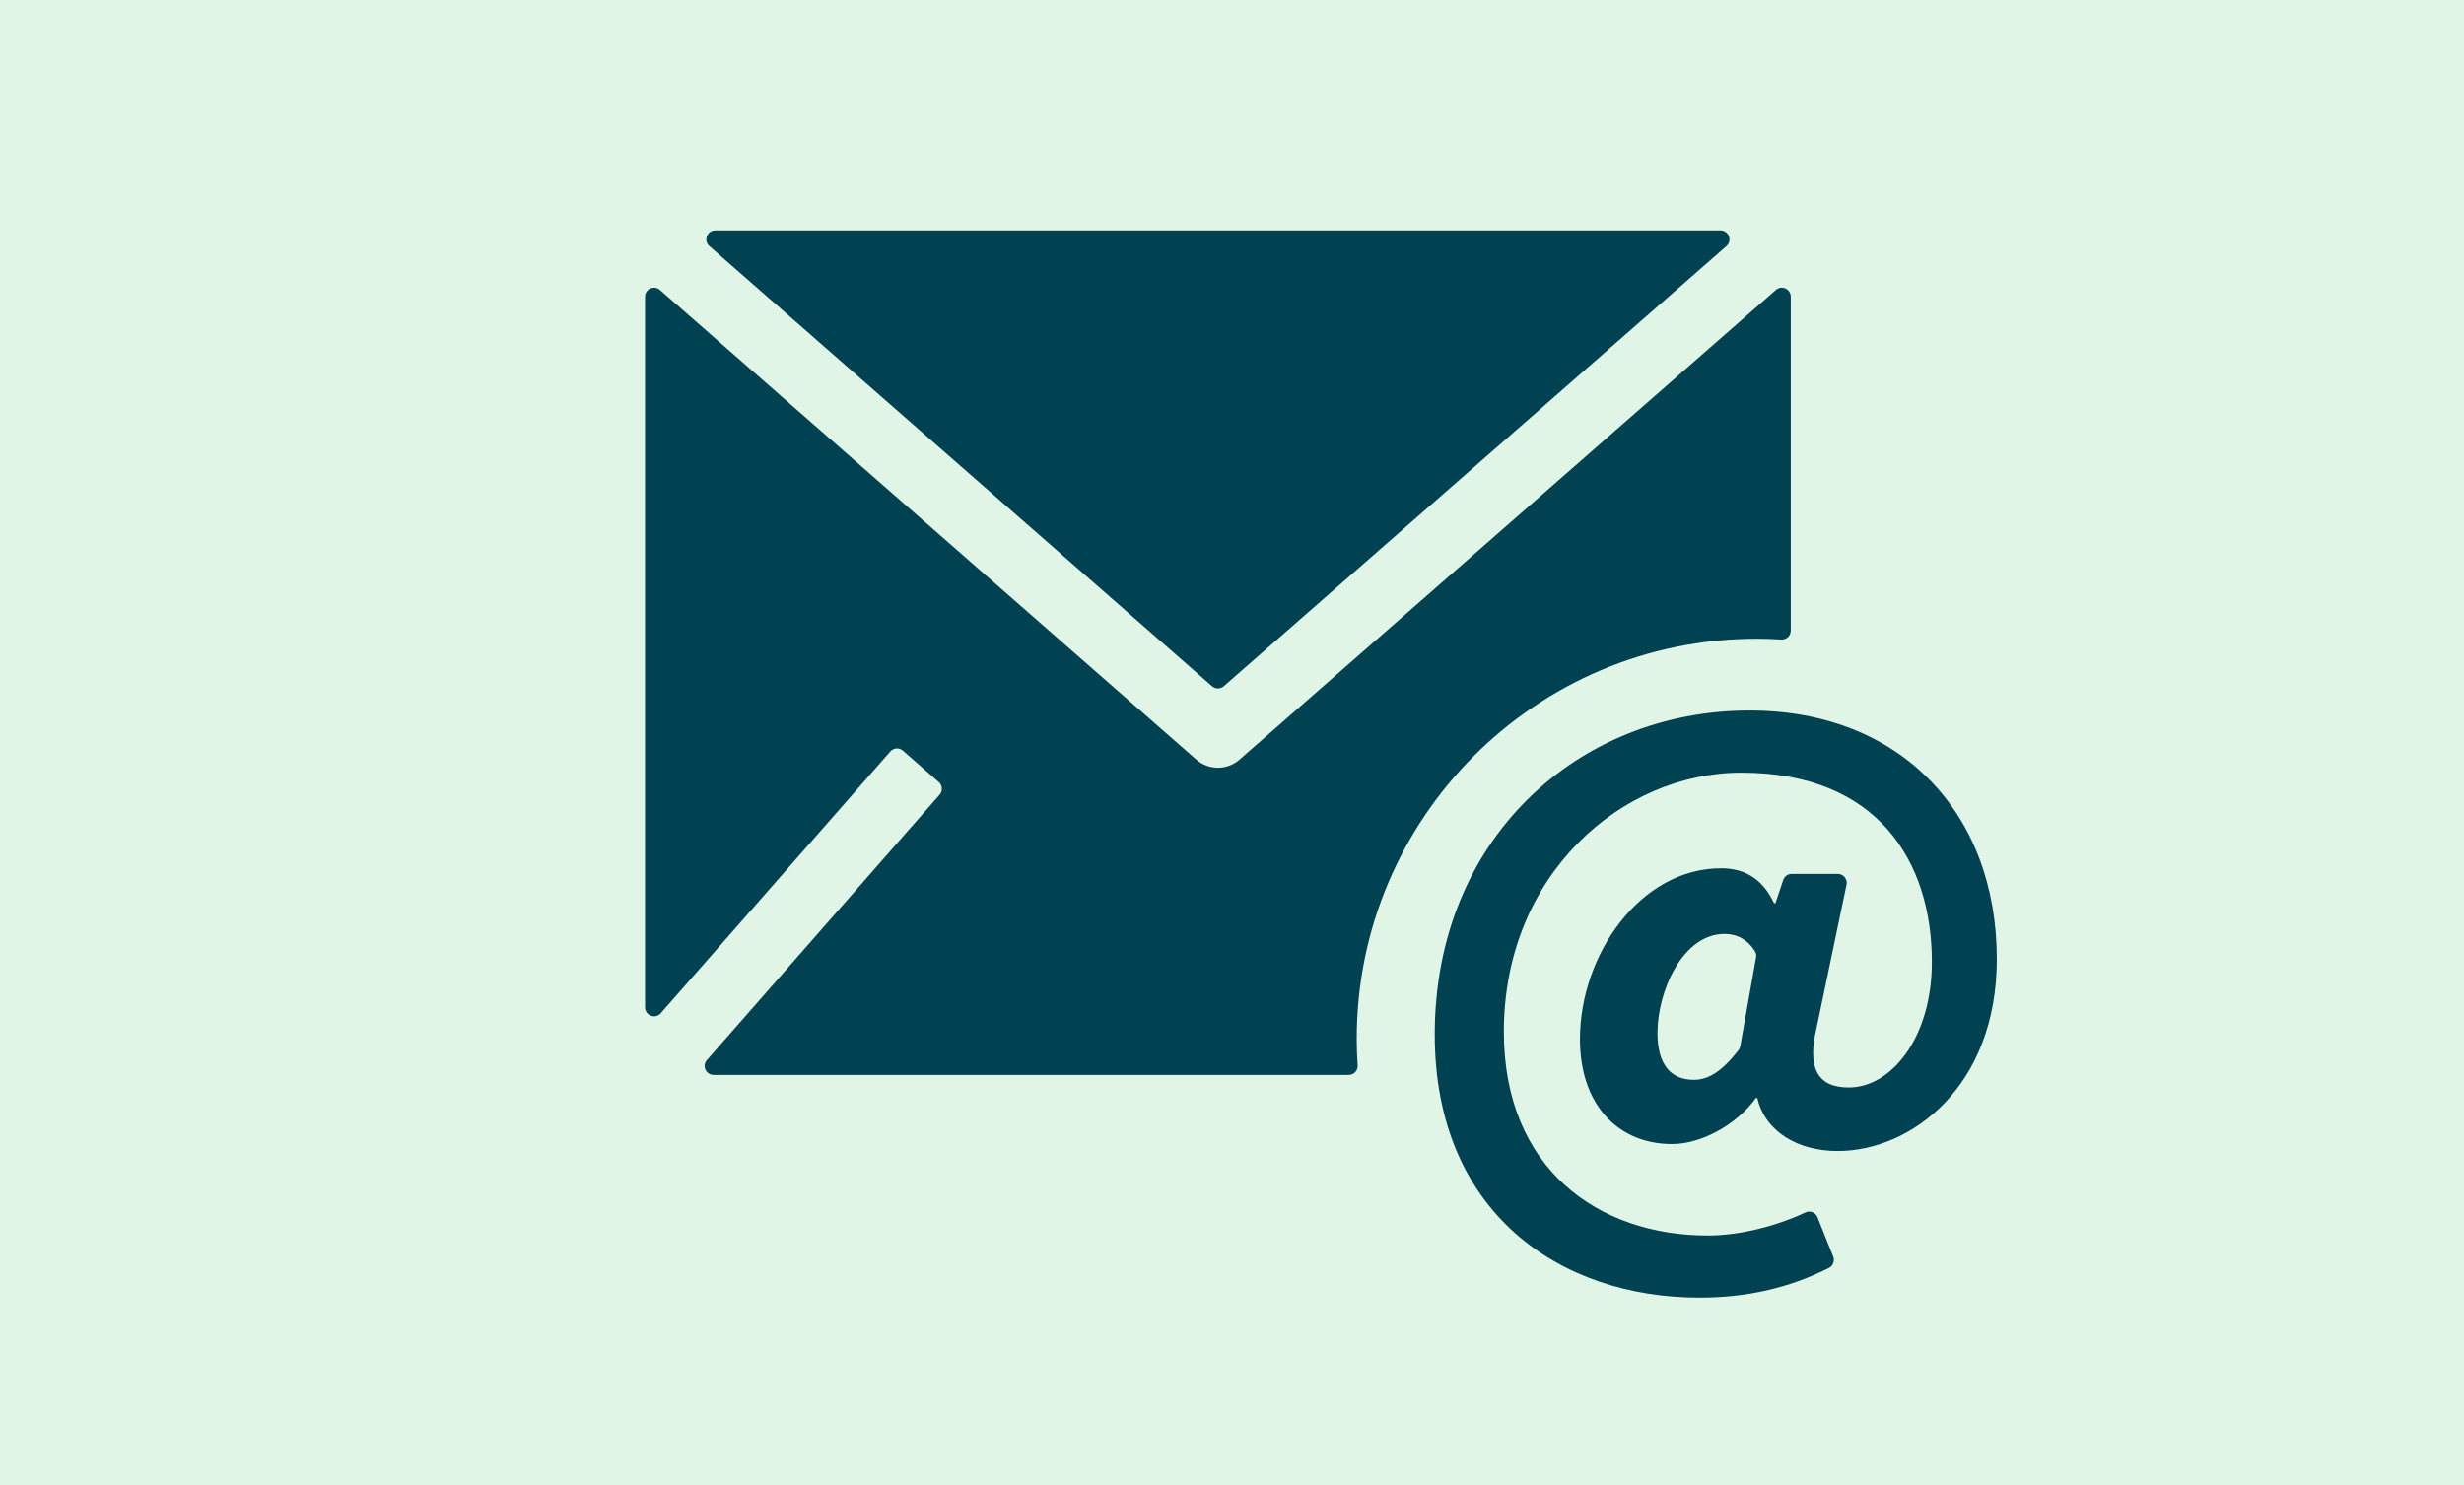 <?xml version="1.0" encoding="utf-8"?>
<!-- Generator: Adobe Illustrator 26.0.1, SVG Export Plug-In . SVG Version: 6.00 Build 0)  -->
<svg version="1.1" xmlns="http://www.w3.org/2000/svg" xmlns:xlink="http://www.w3.org/1999/xlink" x="0px" y="0px"
	 viewBox="0 0 748 451" style="enable-background:new 0 0 748 451;" xml:space="preserve">
<style type="text/css">
	.st0{fill:#E1F5E6;}
	.st1{display:none;}
	.st2{display:inline;}
	.st3{fill:#004152;}
	.st4{fill:#004252;}
	.st5{fill:#004152;stroke:#004253;stroke-width:3;stroke-miterlimit:10;}
</style>
<g id="HG">
	<rect class="st0" width="748" height="451"/>
</g>
<g id="Ebene_2" class="st1">
	<g class="st2">
		<path class="st3" d="M270.164,135.084l18.921-30.971c1.751-2.845,4.858-4.595,8.213-4.595l76.706,0.015
			l76.706-0.015c3.341,0,6.448,1.751,8.199,4.595l18.936,30.971c3.91,6.419-0.7,14.632-8.199,14.632
			h-191.284C270.85,149.716,266.24,141.503,270.164,135.084 M373.99,178.193l60.994,0.015l71.79,50.024
			v-97.261l-36.121-59.098l-73.001,0.015C396.368,59.88,386.332,50.5,373.99,50.5
			s-22.379,9.38-23.662,21.387l-72.986-0.015l-36.121,59.083v97.276l71.79-50.024L373.99,178.193z"/>
		<path class="st3" d="M302.279,266.158c-9.526,0-17.273-7.746-17.273-17.287
			c0-9.555,7.746-17.287,17.273-17.287c9.555,0,17.287,7.732,17.287,17.287
			C319.566,258.412,311.834,266.158,302.279,266.158 M445.698,231.598
			c9.555,0,17.287,7.732,17.287,17.273c0,9.541-7.732,17.287-17.287,17.287
			c-9.555,0-17.287-7.746-17.287-17.287C428.41,239.33,436.142,231.598,445.698,231.598
			 M313.001,198.862l-71.775,50.038v31.744H506.78v-31.744l-71.804-50.038h-60.98l-0.015,0.029v-0.029
			H313.001z"/>
		<path class="st3" d="M273.68,344.48c-1.59,0-2.903-1.298-2.903-2.903v-18.644
			c0-1.532,1.269-2.801,2.801-2.801h82.643c1.605,0,2.918,1.313,2.918,2.903v18.659
			c0,1.546-1.269,2.786-2.801,2.786H273.68z M388.87,322.933c0-1.532,1.255-2.801,2.801-2.801h82.658
			c1.59,0,2.888,1.313,2.888,2.903v18.659c0,1.546-1.24,2.786-2.801,2.786H391.773
			c-1.605,0-2.903-1.298-2.903-2.903V322.933z M301.748,363.693h28.477L316.818,400.5h15.522
			l13.392-36.807h28.258h28.258L415.64,400.5h15.537l-13.392-36.807h28.447L459.639,400.5h15.522
			l-13.407-36.807h22.583l22.437-21.212v-41.227H241.22v41.227l22.422,21.212h22.583L272.819,400.5
			h15.537L301.748,363.693z"/>
	</g>
</g>
<g id="Ebene_3" class="st1">
	<g class="st2">
		<g>
			<path class="st3" d="M396.444,152.678c-6.069,0-11.555,2.073-15.053,5.69
				c-6.218,6.475-7.494,15.09-7.494,26.032c0,11.023,1.275,19.692,7.499,26.175
				c3.491,3.608,8.979,5.681,15.048,5.681c6.066,0,11.55-2.072,15.05-5.681
				c6.221-6.482,7.497-15.151,7.497-26.175c0-10.942-1.275-19.557-7.499-26.039
				C408,154.751,402.513,152.678,396.444,152.678z"/>
			<path class="st3" d="M546.512,158.974h-46.377c-5.307-36.713-36.811-64.948-74.994-64.948
				c-10.997,0-21.42,2.39-30.854,6.599C377.987,70.762,346.303,50.5,309.884,50.5
				c-53.074,0-96.099,43.025-96.099,96.099c0,4.196,0.298,8.321,0.82,12.375h-13.117
				c-35.817,0-64.852,29.036-64.852,64.852v0c0,35.817,29.035,64.852,64.852,64.852h345.024
				c35.817,0,64.852-29.035,64.852-64.852v-0C611.364,188.01,582.329,158.974,546.512,158.974z
				 M338.527,200.407c-2.217,21.488-18.095,35.924-39.508,35.924c-12.143,0-22.465-3.903-29.85-11.288
				c-9.582-9.707-13.85-22.24-13.85-40.643c0-18.342,4.312-30.836,13.986-40.509
				c7.385-7.383,17.66-11.286,29.715-11.286c21.833,0,38.082,14.914,39.514,36.27l0.154,2.288h-22.104
				l-0.139-1.995c-0.73-10.48-7.277-16.489-17.963-16.489c-5.507,0-10.591,2.063-13.949,5.661
				c-6.037,6.423-7.25,14.733-7.25,26.061c0,11.316,1.214,19.648,7.258,26.207
				c3.449,3.691,8.271,5.649,13.94,5.649c10.202,0,16.754-5.949,17.971-16.32l0.224-1.894h22.096
				L338.527,200.407z M426.555,224.92c-7.602,7.466-18.012,11.411-30.111,11.411
				c-12.27,0-22.399-3.838-30.106-11.408c-9.963-9.836-14.404-22.333-14.404-40.523
				c0-18.341,4.306-30.419,14.399-40.384c7.604-7.466,18.014-11.411,30.111-11.411
				c11.962,0,22.369,3.94,30.092,11.394c10.105,9.726,14.418,21.81,14.418,40.401
				C440.955,202.59,436.513,215.087,426.555,224.92z M494.745,253.64h-41.262v-12.094l21.81-21.241
				c2.808-2.693,4.228-5.454,4.228-8.217c0-4.636-3.537-5.329-5.644-5.329
				c-1.59,0-6.43,0-6.43,7.531v2.144h-14.277v-2.144c0-12.483,8.19-20.549,20.864-20.549
				c11.821,0,19.765,7.468,19.765,18.583c0,7.155-4.292,12.788-7.893,16.254l-12.426,11.886h21.264
				V253.64z"/>
		</g>
		<path class="st3" d="M407.183,350.156c-0.827-1.994-2.771-3.293-4.929-3.293h-21.478v-37.394
			c0-4.952-4.052-9.004-9.004-9.004h-24.976c-4.952,0-9.004,4.052-9.004,9.004v37.394h-21.477
			c-2.158,0-4.102,1.299-4.929,3.293c-0.825,1.994-0.369,4.287,1.157,5.813l42.971,42.969
			c1.042,1.042,2.407,1.562,3.772,1.562c1.365,0,2.73-0.52,3.772-1.562l42.969-42.969
			C407.553,354.443,408.008,352.15,407.183,350.156z"/>
	</g>
</g>
<g id="Ebene_4" class="st1">
	<g class="st2">
		<path class="st3" d="M673.698,236.472c0-72.478-29.472-131.046-46.229-131.046H517.716
			c-4.561,0-8.292,3.732-8.292,8.292V297.012c0,4.561,3.732,8.292,8.292,8.292h12.695v35.466
			c0,3.974,3.251,7.225,7.225,7.225h15.699c-1.565-4.682-2.447-9.677-2.447-14.889
			c0-0.219,0.03-0.429,0.034-0.649c0.35-25.631,21.235-46.301,46.964-46.301
			c25.705,0,46.544,20.67,46.897,46.301c0,0.219,0.03,0.429,0.03,0.649
			c0,5.211-0.88,10.207-2.442,14.889h24.406c3.974,0,7.225-3.251,7.225-7.225
			C674,340.77,673.875,237.095,673.698,236.472z M643.755,219.254
			c-8.016-1.139-55.028-7.628-62.753-10.427c-7.722-2.799-9.364-4.826-10.522-16.992
			c-1.159-12.164-2.219-28.961-1.93-33.498c0.288-4.538,0.286-8.977,9.846-8.977
			c12.468,0,42.97-0.384,50.018,0c7.049,0.388,9.749,0.393,11.777,7.442
			c2.027,7.048,9.163,45.364,9.452,50.866C649.935,213.171,650.593,220.225,643.755,219.254z"/>
		<path class="st3" d="M487.738,274.785H81.225c-3.974,0-7.225,3.251-7.225,7.225v37.611
			c0,3.974,3.251,7.225,7.225,7.225h29.419c3.068-22.965,22.7-40.689,46.518-40.689
			c23.796,0,43.387,17.724,46.451,40.689h15.405c3.068-22.965,22.7-40.689,46.518-40.689
			c23.795,0,43.387,17.724,46.451,40.689h49.58v16.202c0,3.974,3.251,7.225,7.225,7.225h90.962
			c3.974,0,7.225-3.251,7.225-7.225v-16.202h20.757c3.974,0,7.225-3.251,7.225-7.225v-37.611
			C494.963,278.036,491.711,274.785,487.738,274.785z"/>
		<path class="st3" d="M597.876,296.748c-19.94,0-36.125,16.008-36.397,35.859
			c-0.002,0.17-0.026,0.333-0.026,0.502c0,20.11,16.313,36.38,36.423,36.38
			c20.091,0,36.368-16.27,36.368-36.38c0-0.17-0.023-0.333-0.023-0.502
			C633.948,312.756,617.798,296.748,597.876,296.748z M597.876,353.309
			c-11.178,0-20.226-9.05-20.226-20.2c0-0.172,0.045-0.333,0.05-0.502
			c0.273-10.911,9.173-19.688,20.176-19.688c10.937,0,19.836,8.777,20.11,19.688
			c0.005,0.17,0.052,0.331,0.052,0.502C618.038,344.258,608.988,353.309,597.876,353.309z
			 M597.876,322.221c-5.859,0-10.579,4.621-10.843,10.385c-0.009,0.17-0.054,0.331-0.054,0.502
			c0,6.019,4.866,10.883,10.897,10.883c6.001,0,10.859-4.864,10.859-10.883
			c0-0.172-0.043-0.333-0.052-0.502C608.417,326.842,603.703,322.221,597.876,322.221z"/>
		<path class="st3" d="M265.529,296.748c-19.94,0-36.125,16.008-36.397,35.859
			c-0.002,0.17-0.026,0.333-0.026,0.502c0,20.11,16.313,36.38,36.423,36.38
			c20.091,0,36.368-16.27,36.368-36.38c0-0.17-0.023-0.333-0.023-0.502
			C301.6,312.756,285.45,296.748,265.529,296.748z M265.529,353.309
			c-11.178,0-20.226-9.05-20.226-20.2c0-0.172,0.045-0.333,0.05-0.502
			c0.273-10.911,9.173-19.688,20.176-19.688c10.937,0,19.836,8.777,20.11,19.688
			c0.005,0.17,0.052,0.331,0.052,0.502C285.691,344.258,276.641,353.309,265.529,353.309z
			 M265.529,322.221c-5.859,0-10.579,4.621-10.843,10.385c-0.009,0.17-0.054,0.331-0.054,0.502
			c0,6.019,4.866,10.883,10.897,10.883c6,0,10.859-4.864,10.859-10.883
			c0-0.172-0.043-0.333-0.052-0.502C276.07,326.842,271.355,322.221,265.529,322.221z"/>
		<path class="st3" d="M157.155,296.748c-19.94,0-36.125,16.008-36.397,35.859
			c-0.002,0.17-0.026,0.333-0.026,0.502c0,20.11,16.313,36.38,36.423,36.38
			c20.091,0,36.368-16.27,36.368-36.38c0-0.17-0.023-0.333-0.023-0.502
			C193.226,312.756,177.076,296.748,157.155,296.748z M157.155,353.309
			c-11.178,0-20.226-9.05-20.226-20.2c0-0.172,0.045-0.333,0.05-0.502
			c0.273-10.911,9.173-19.688,20.176-19.688c10.937,0,19.836,8.777,20.11,19.688
			c0.004,0.17,0.052,0.331,0.052,0.502C177.316,344.258,168.266,353.309,157.155,353.309z M157.155,322.221
			c-5.859,0-10.579,4.621-10.843,10.385c-0.009,0.17-0.054,0.331-0.054,0.502
			c0,6.019,4.866,10.883,10.897,10.883c6,0,10.859-4.864,10.859-10.883
			c0-0.172-0.043-0.333-0.052-0.502C167.695,326.842,162.981,322.221,157.155,322.221z"/>
		<path class="st3" d="M432.053,81.511H136.91c-31.737,0-57.704,25.967-57.704,57.704v60.655
			c0,31.737,25.967,57.704,57.704,57.704h295.143c31.737,0,57.704-25.967,57.704-57.704v-60.655
			C489.757,107.478,463.79,81.511,432.053,81.511z"/>
	</g>
</g>
<g id="Ebene_5" class="st1">
	<g class="st2">
		<path class="st3" d="M534.357,195.587l-39.672,33.016C465.955,112.38,372.749,44.544,276.151,50.902
			C199.067,55.989,146.632,109.193,117.777,164.785c-35.826-1.366-60.128,13.548-60.128,30.629
			c0,17.049,23.832,30.881,53.252,30.881c29.42,0,53.252-13.831,53.252-30.881
			c0-11.303-10.487-21.147-26.077-26.547c38.652-69.752,91.401-93.897,134.888-96.472
			c100.632-5.934,193.666,88.293,201.406,215.017l-18.133,1.036
			c-0.659-11.335-2.01-22.371-3.972-33.125l-115.468-1.554l75.828,57.962l-41.933,68.684l118.765-24.051
			l99.785,44.131l-2.496-72.766l103.615-41.493l-120.272-20.943L534.357,195.587z"/>
	</g>
</g>
<g id="Ebene_6" class="st1">
	<g class="st2">
		<path class="st3" d="M177.006,168.487c11.742,12.939,19.692,29.189,26.195,43.409
			c16.066,34.976,57.113,56.315,97.595,50.743c5.622-0.748,10.428-4.989,11.842-10.544
			c2.445-9.829-2.744-13.638-18.178-24.864c-11.476-8.349-28.69-20.889-39.184-31.251
			c-1.38-2.096-3.343-6.57-2.312-8.116c1.064-1.613,5.821-10.345,10.362-8.582
			c80.514,31.351,116.538,103.349,125.719,119.05c1.214,2.112,2.362,4.091,3.493,5.938
			c-6.852,32.299-8.632,61.487-7.468,82.959c0.432,7.717,7.019,13.638,14.769,13.255
			c0.865-0.083,1.696-0.183,2.528-0.366c6.436-1.563,11.077-7.551,10.694-14.403
			c-1.114-20.806,0.782-49.446,8-80.996c0.033-0.183,0.1-0.366,0.133-0.565
			c4.141-17.962,9.996-36.872,18.045-55.799l-0.449-99.524c0.116-7.734,6.503-13.871,14.253-13.788
			c7.734,0.15,13.921,6.52,13.788,14.253l-0.815,49.33c14.253-21.255,31.916-41.529,53.837-59.309
			c4.491-2.229,10.029-3.409,11.492-2.794c9.796,6.436,9.497,15.002,8.382,19.709
			c-14.004,11.592-26.311,24.548-37.055,37.787c13.405-1.347,22.902-0.748,23.767-0.682
			c7.717,0.516,13.555,7.235,12.989,14.952c-0.565,7.75-7.218,13.571-14.969,13.006
			c-0.549-0.05-22.153-1.297-45.238,5.888c-22.669,37.039-32.448,70.452-29.039,78.568
			c2.428,5.804,8.449,9.314,14.686,8.582c79.882-9.563,113.378-71.134,111.133-127.931
			c-0.915-23.534-1.331-50.81,5.688-76.572c2.661-9.663,8.648-28.191,12.956-40.748
			c1.58-4.574,0.699-9.63-2.362-13.405c-3.077-3.759-7.85-5.688-12.657-5.056
			c-54.535,7.019-116.987,17.962-169.011,59.791c-26.162,21.039-43.359,54.652-45.987,89.911
			c-0.582,7.817-0.383,15.551,0.432,23.185c-3.177-2.911-6.503-5.854-10.095-8.865
			c3.892-22.12-0.116-44.307-11.692-63.417c-13.056-21.621-34.877-37.438-58.344-42.378
			c-45.421-9.58-87.333,3.21-123.041,15.9c-4.557,1.647-7.967,5.538-8.981,10.262
			c-1.031,4.74,0.466,9.68,3.942,13.056C163.185,154.134,172.448,163.464,177.006,168.487"/>
	</g>
</g>
<g id="Ebene_7" class="st1">
	<g class="st2">
		<g>
			<path class="st3" d="M160.573,50.507c-5.532-0.078-10.894,0.522-16.087,1.631
				c17.522,10.229,29.212,29.316,28.925,51.065c-0.431,32.16-26.85,57.888-59.01,57.458
				c-6.667-0.091-13.034-1.357-18.983-3.497c12.042,22.662,35.735,38.24,63.211,38.605
				c40.119,0.535,73.061-31.547,73.609-71.652C232.773,83.998,200.691,51.042,160.573,50.507"/>
			<path class="st3" d="M302.121,163.134l16.922-27.685c1.566-2.557,4.345-4.123,7.345-4.123l68.6,0.013
				l68.599-0.013c2.988,0,5.767,1.566,7.332,4.123l16.935,27.685
				c3.497,5.741-0.626,13.086-7.332,13.086H309.454C302.735,176.22,298.612,168.874,302.121,163.134
				 M394.975,201.687l54.548,0.013l64.203,44.737v-86.982l-32.304-52.852l-65.286,0.013
				c-1.148-10.737-10.124-19.126-21.162-19.126s-20.014,8.389-21.162,19.126l-65.273-0.013
				l-32.304,52.839v86.995l64.203-44.737L394.975,201.687z"/>
			<path class="st3" d="M330.842,280.356c-8.52,0-15.447-6.928-15.447-15.46
				c0-8.546,6.928-15.46,15.447-15.46c8.546,0,15.46,6.915,15.46,15.46
				C346.303,273.428,339.388,280.356,330.842,280.356 M459.104,249.448
				c8.546,0,15.46,6.915,15.46,15.447s-6.915,15.46-15.46,15.46
				c-8.546,0-15.46-6.928-15.46-15.46S450.559,249.448,459.104,249.448 M340.432,220.171
				l-64.19,44.75v28.39h237.489v-28.39l-64.216-44.75h-54.535l-0.013,0.026v-0.026H340.432z"/>
			<path class="st3" d="M305.266,350.401c-1.422,0-2.596-1.161-2.596-2.596v-16.674
				c0-1.37,1.135-2.505,2.505-2.505h73.91c1.435,0,2.609,1.174,2.609,2.596v16.687
				c0,1.383-1.135,2.492-2.505,2.492H305.266z M408.282,331.131c0-1.37,1.122-2.505,2.505-2.505h73.923
				c1.422,0,2.583,1.174,2.583,2.596v16.687c0,1.383-1.109,2.492-2.505,2.492H410.879
				c-1.435,0-2.596-1.161-2.596-2.596V331.131z M330.367,367.583h25.467L343.845,400.5h13.882
				l11.977-32.917h25.271h25.271L432.223,400.5h13.895l-11.977-32.917h25.441L471.572,400.5h13.882
				l-11.99-32.917h20.196l20.066-18.97v-36.87H276.237v36.87l20.053,18.97h20.196L304.496,400.5
				h13.895L330.367,367.583z"/>
			<path class="st3" d="M554.696,90.988h0.052H554.696z M545.003,124.466c-0.705,0-1.409-0.222-2.009-0.652
				c-1.2-0.874-1.709-2.414-1.252-3.823l5.193-16.152l-13.712-10.046
				c-1.2-0.874-1.696-2.414-1.239-3.823c0.47-1.409,1.774-2.361,3.249-2.361l16.987-0.039
				l5.297-16.139c0.457-1.409,1.774-2.361,3.249-2.361c1.487,0,2.792,0.952,3.262,2.361l5.31,16.139
				l16.961,0.039c1.487,0,2.792,0.952,3.249,2.361c0.457,1.409-0.039,2.949-1.226,3.823l-13.712,10.033
				l5.206,16.165c0.444,1.409-0.052,2.949-1.252,3.823c-1.2,0.874-2.818,0.874-4.018,0l-13.777-9.929
				l-13.751,9.929C546.412,124.257,545.707,124.466,545.003,124.466"/>
			<path class="st3" d="M617.567,168.569h0.052H617.567z M607.873,202.047c-0.705,0-1.409-0.222-2.009-0.652
				c-1.2-0.874-1.709-2.414-1.252-3.823l5.193-16.152l-13.712-10.046
				c-1.2-0.874-1.696-2.414-1.239-3.823c0.47-1.409,1.774-2.361,3.249-2.361l16.987-0.039
				l5.297-16.139c0.457-1.409,1.774-2.361,3.249-2.361c1.487,0,2.792,0.952,3.262,2.361l5.31,16.139
				l16.961,0.039c1.487,0,2.792,0.952,3.249,2.361c0.457,1.409-0.039,2.949-1.226,3.823l-13.712,10.033
				l5.206,16.165c0.444,1.409-0.052,2.949-1.252,3.823c-1.2,0.874-2.818,0.874-4.018,0
				l-13.777-9.929l-13.751,9.929C609.282,201.838,608.578,202.047,607.873,202.047"/>
		</g>
	</g>
</g>
<g id="Ebene_8" class="st1">
	<g class="st2">
		<g>
			<path class="st3" d="M383.43,174.756l-63.38-16.423L429.457,97.963l65.956,17.087L383.43,174.756z
				 M197.679,331.419l-0.366-184.006l67.386,17.453l0.083,42.403l0.432,0.898l3.191-2.128l1.695,3.441
				l3.191-2.111l1.695,3.441l3.191-2.144l1.695,3.457l3.191-2.128l1.695,3.441l3.191-2.128
				l1.695,3.441l3.191-2.128l1.695,3.441l3.191-2.128l1.695,3.441l3.191-2.128l1.695,3.457
				l3.108-2.061l-0.05-40.724l67.253,17.436l0.349,183.989L197.679,331.419z M326.816,71.368
				l59.989,15.542l-109.406,60.388l-13.896-3.607l-48.686-12.616L326.816,71.368z M395.166,373.589
				l-0.133-71.757l-0.216-110.254l118.149-62.997l0.166,83.06c2.909-0.266,5.868-0.432,8.843-0.432
				c3.84,0,7.63,0.266,11.353,0.698l-0.199-100.148c0-0.066-0.017-0.116-0.017-0.183
				c-0.017-0.332-0.017-0.665-0.05-0.997c-0.05-0.482-0.15-0.947-0.283-1.396v-0.017
				c-0.199-0.781-0.515-1.529-0.898-2.227c-0.05-0.083-0.1-0.166-0.15-0.249
				c-0.382-0.665-0.848-1.297-1.38-1.862c-0.083-0.066-0.15-0.133-0.233-0.216
				c-0.548-0.549-1.164-1.047-1.862-1.463c-0.017-0.017-0.017-0.033-0.033-0.033
				c-0.05-0.033-0.1-0.05-0.15-0.066c-0.632-0.366-1.297-0.648-2.011-0.881
				c-0.133-0.033-0.233-0.083-0.366-0.116c-0.05-0.017-0.083-0.033-0.133-0.05L328.079,50.823
				c-2.46-0.632-5.053-0.332-7.28,0.864l-138.345,73.752c-0.499,0.266-0.947,0.565-1.396,0.898
				c-0.017,0.017-0.017,0.017-0.033,0.033c-0.05,0.033-0.066,0.066-0.1,0.1
				c-0.515,0.399-0.981,0.864-1.396,1.346c-0.083,0.1-0.166,0.199-0.249,0.316
				c-0.432,0.532-0.798,1.097-1.097,1.695c-0.05,0.1-0.083,0.199-0.133,0.299
				c-0.249,0.549-0.432,1.097-0.598,1.679c-0.033,0.133-0.067,0.266-0.1,0.416
				c-0.133,0.648-0.216,1.313-0.233,1.995c0,0.05-0.017,0.1-0.017,0.15l0.399,204.883
				c0,4.604,3.108,8.61,7.563,9.757l197.503,51.179c0.848,0.216,1.695,0.316,2.543,0.316
				c0.731,0,1.463-0.1,2.194-0.266c0.15-0.033,0.299-0.066,0.449-0.116
				c0.748-0.199,1.479-0.465,2.161-0.831l59.523-31.731c-4.372-5.169-8.211-10.804-11.403-16.821
				L395.166,373.589z"/>
			<path class="st3" d="M568.014,318.462h-32.247v35.422h-27.593v-35.422H475.928v-26.728h32.247v-33.111
				h27.593v33.111h32.247V318.462z M521.971,223.334c-45.794,0-82.927,37.134-82.927,82.927
				s37.134,82.911,82.927,82.911s82.927-37.117,82.927-82.911S567.765,223.334,521.971,223.334"/>
		</g>
	</g>
</g>
<g id="Ebene_9" class="st1">
	<g class="st2">
		<g>
			<path class="st3" d="M148.728,280.8V79.667h259.916c7.125-7.883,15.481-14.591,24.9-19.667H145.789
				c-9.216,0-16.728,7.512-16.728,16.742v238.1c0,9.227,7.511,16.752,16.728,16.752h134.811v14.871
				h-51.303v18.62H311.978v-30.017c0-19.943,8.813-39.961,25.727-54.267H148.728z"/>
			<path class="st3" d="M597.739,296.222c-5.634-35.117-25.242-68.283-91.051-68.283h-58.525
				c-66.867,0-86.447,34.021-91.736,68.407c-12.631,8.276-21.014,22.526-21.014,38.72V391h23.146v-55.933
				c0-12.755,10.378-23.119,23.15-23.119h190.945c12.755,0,23.133,10.364,23.133,23.119V391h23.15
				v-55.933C618.939,318.79,610.467,304.477,597.739,296.222z"/>
			<path class="st3" d="M477.161,210.216c38.073,0,68.92-30.83,68.92-68.885
				c0-38.056-30.847-68.889-68.92-68.889c-38.028,0-68.875,30.833-68.875,68.889
				C408.286,179.386,439.133,210.216,477.161,210.216z"/>
		</g>
		<g>
			<g>
				<path class="st3" d="M356.14,133.97c-0.02-0.169-0.056-0.334-0.097-0.495
					c-0.005-0.02-0.006-0.041-0.012-0.06c-0.078-0.294-0.198-0.571-0.341-0.833
					c-0.018-0.035-0.035-0.07-0.054-0.103c-0.151-0.26-0.331-0.498-0.536-0.714
					c-0.024-0.024-0.048-0.047-0.073-0.071c-0.219-0.219-0.46-0.417-0.731-0.578
					c-0.003-0.002-0.005-0.004-0.008-0.006c-0.008-0.004-0.017-0.006-0.026-0.011
					c-0.258-0.153-0.539-0.272-0.835-0.362c-0.029-0.009-0.056-0.021-0.086-0.03
					c-0.023-0.006-0.044-0.017-0.068-0.023l-79.286-20.544c-0.942-0.243-1.932-0.128-2.787,0.331
					L215.667,140.078c-0.186,0.098-0.359,0.213-0.524,0.338c-0.008,0.008-0.018,0.011-0.026,0.017
					c-0.026,0.02-0.042,0.045-0.068,0.066c-0.174,0.142-0.332,0.299-0.477,0.468
					c-0.047,0.053-0.094,0.104-0.136,0.16c-0.148,0.192-0.281,0.395-0.391,0.611
					c-0.032,0.062-0.054,0.127-0.081,0.19c-0.08,0.18-0.145,0.364-0.196,0.553
					c-0.02,0.069-0.041,0.137-0.056,0.208c-0.053,0.246-0.082,0.498-0.085,0.755
					c0,0.018-0.006,0.033-0.006,0.051l0.157,82.25c0,1.763,1.188,3.291,2.892,3.735l79.292,20.545
					c0.32,0.083,0.645,0.124,0.968,0.124c0.282,0,0.56-0.042,0.835-0.103
					c0.065-0.015,0.128-0.032,0.193-0.048c0.258-0.072,0.51-0.163,0.75-0.287
					c0.014-0.008,0.029-0.009,0.042-0.017l55.529-29.603c1.262-0.676,2.048-1.991,2.046-3.421
					l-0.157-82.251c0-0.035-0.012-0.068-0.014-0.103C356.152,134.201,356.153,134.086,356.14,133.97z
					 M273.506,118.002l24.349,6.31l-44.403,24.504l-25.4-6.582L273.506,118.002z M221.5,222.746
					l-0.141-74.26l27.233,7.056l0.033,17.218l0.18,0.364l1.283-0.853l0.681,1.381l1.28-0.853
					l0.678,1.381l1.28-0.857l0.681,1.386l1.283-0.856l0.679,1.383l1.28-0.854l0.681,1.38
					l1.283-0.851l0.681,1.383l1.283-0.854l0.678,1.38l1.282-0.851l0.684,1.383l1.242-0.824
					l-0.018-16.544l27.187,7.045l0.143,74.26L221.5,222.746z M296.284,159.914l-25.71-6.662
					l44.406-24.504l26.757,6.933L296.284,159.914z M300.782,239.85l-0.06-30.577l-0.082-42.924
					l47.813-25.489l0.142,73.5L300.782,239.85z"/>
				<polygon class="st3" points="234.963,195.235 227.236,206.039 230.832,206.796 230.992,217.956 
					239.536,219.757 239.374,208.6 242.973,209.356 				"/>
				<polygon class="st3" points="277.784,206.939 270.055,217.742 273.651,218.498 273.814,229.66 
					282.355,231.459 282.195,220.3 285.792,221.06 				"/>
			</g>
		</g>
	</g>
</g>
<g id="Ebene_10" class="st1">
	<g class="st2">
		<path class="st3" d="M434.308,160.507c-0-1.12-0.792-2.019-1.776-2.056l0.01-0.02l-10.067-3.56
			v-20.306c0-3.099-2.512-5.611-5.611-5.611h-1.467v-3.78c0-2.535-2.055-4.589-4.589-4.589h-73.554
			c-2.535,0-4.59,2.055-4.59,4.589v3.78h-1.467c-3.099,0-5.611,2.512-5.611,5.611v20.309
			l-10.059,3.558l0.003,0.007h-0.013c-1.012-0-1.833,0.926-1.833,2.069l-0.003,21.836
			c-0,0.891,0.504,1.682,1.253,1.964l0.594,0.223l-0.001,0.002l0.077,0.027l5.246,1.975
			c0.154,0.058,0.302,0.03,0.455,0.042l4.281,1.514V247.455c0,0.006,0.004,0.011,0.004,0.018v11.927
			c0,2.859,2.318,5.177,5.177,5.177h7.204c2.859,0,5.177-2.318,5.177-5.177v-6.334h61.772v6.334
			c0,2.859,2.318,5.177,5.177,5.177h7.204c2.859,0,5.177-2.318,5.177-5.177v-13.619
			c0-0.006-0.004-0.011-0.004-0.018V188.093l4.316-1.526c0.118-0.017,0.232,0.013,0.351-0.032
			l4.044-1.522l1.356-0.48l-0.013-0.026l0.528-0.199c0.748-0.282,1.253-1.073,1.253-1.964
			L434.308,160.507z M328.758,152.179c0-1.727,1.4-3.126,3.126-3.126h84.295
			c1.727,0,3.126,1.4,3.126,3.126v37.112c0,1.727-1.4,3.126-3.126,3.126H331.884
			c-1.727,0-3.126-1.4-3.126-3.126V152.179z M323.264,183.173v-22.663
			c0-0.246-0.054-0.475-0.124-0.694l2.448-0.521v24.372L323.264,183.173z M344.525,235.664
			c0,1.904-1.543,3.447-3.447,3.447h-7.346c-1.904,0-3.447-1.544-3.447-3.447v-3.125
			c0-1.904,1.544-3.447,3.447-3.447h7.346c1.904,0,3.447,1.544,3.447,3.447V235.664z M397.031,230.918
			c0,1.377-1.116,2.493-2.493,2.493h-41.013c-1.377,0-2.493-1.116-2.493-2.493v-2.927h45.998V230.918z
			 M399.985,219.103c0,1.377-1.116,2.493-2.493,2.493H350.572c-1.377,0-2.493-1.116-2.493-2.493v-2.927
			h51.906V219.103z M402.939,207.287c0,1.377-1.116,2.492-2.493,2.492h-52.828
			c-1.377,0-2.493-1.116-2.493-2.492v-2.928h57.814V207.287z M403.539,235.664v-3.125
			c0-1.904,1.543-3.447,3.447-3.447h7.346c1.904,0,3.447,1.544,3.447,3.447v3.125
			c0,1.904-1.543,3.447-3.447,3.447h-7.346C405.083,239.112,403.539,237.568,403.539,235.664z
			 M422.476,159.294l2.382,0.506c-0.073,0.223-0.127,0.458-0.127,0.71v22.679l-2.255,0.479V159.294z"/>
		<g>
			<path class="st3" d="M43.615,199.761c-3.306,0-5.986-2.679-5.986-5.984c0-3.306,2.68-5.987,5.986-5.987
				l106.978-0.02c3.306,0,5.986,2.679,5.986,5.984s-2.68,5.987-5.986,5.987L43.615,199.761z"/>
		</g>
		<g>
			<path class="st3" d="M117.339,232.958c-1.531,0-3.063-0.585-4.232-1.754c-2.338-2.338-2.338-6.129,0-8.466
				l29.007-28.996l-29.002-28.991c-2.338-2.337-2.338-6.127,0-8.466
				c2.332-2.338,6.126-2.337,8.464-0.001l33.237,33.225c1.122,1.122,1.754,2.645,1.754,4.233
				c0,1.588-0.631,3.111-1.754,4.233l-33.242,33.229C120.402,232.373,118.871,232.958,117.339,232.958z"/>
		</g>
		<path class="st3" d="M540.109,67H207.885c-9.576,0-17.381,7.805-17.381,17.396v247.4
			c0,9.587,7.805,17.406,17.381,17.406h140.077v15.451h-53.307V384h158.684v-19.347h-53.307v-15.451h140.077
			c9.576,0,17.381-7.819,17.381-17.406V84.396C557.49,74.805,549.685,67,540.109,67z M537.055,296.424
			H210.939V87.435h326.117V296.424z"/>
		<g>
			<path class="st3" d="M704.385,199.761L704.385,199.761l-106.978-0.02c-3.306,0-5.986-2.682-5.986-5.987
				s2.68-5.984,5.986-5.984l0,0l106.978,0.02c3.306,0,5.986,2.682,5.986,5.987
				C710.371,197.082,707.691,199.761,704.385,199.761z"/>
		</g>
		<g>
			<path class="st3" d="M630.658,232.958c-1.531,0-3.063-0.585-4.232-1.752l-33.239-33.229
				c-1.122-1.122-1.754-2.645-1.754-4.233c0-1.588,0.631-3.111,1.754-4.233l33.237-33.225
				c2.338-2.335,6.126-2.337,8.464,0.001s2.338,6.129,0,8.466l-29.002,28.991l29.005,28.996
				c2.338,2.338,2.338,6.127,0,8.466C633.721,232.373,632.189,232.958,630.658,232.958z"/>
		</g>
	</g>
</g>
<g id="Ebene_11">
	<g>
		<path class="st3" d="M285.237,241.305l-70.641,80.563c-1.542,1.758-0.293,4.513,2.045,4.513h192.793
			c1.584,0,2.813-1.345,2.704-2.926c-0.182-2.66-0.285-5.34-0.285-8.039
			c0-67.087,54.382-121.476,121.471-121.476c2.481,0,4.94,0.089,7.383,0.247
			c1.577,0.102,2.918-1.127,2.918-2.707V90.081c0-2.337-2.753-3.586-4.512-2.046L376.282,230.639
			c-1.88,1.642-4.219,2.468-6.56,2.468c-2.339,0-4.681-0.826-6.558-2.468L200.334,88.035
			c-1.758-1.54-4.512-0.291-4.512,2.046v215.774c0,2.51,3.11,3.68,4.765,1.793l69.679-79.467
			c0.99-1.129,2.708-1.242,3.838-0.252l10.881,9.538C286.114,238.457,286.227,240.176,285.237,241.305z
			"/>
		<path class="st3" d="M522.297,69.959H217.15c-2.511,0-3.681,3.112-1.792,4.766l152.572,133.629
			c1.026,0.898,2.558,0.898,3.584,0L524.088,74.725C525.977,73.07,524.807,69.959,522.297,69.959z"/>
		<path class="st3" d="M435.547,314.093C435.547,368.142,473.487,394,515.882,394
			c14.197,0,27.074-2.829,39.345-9.021c1.252-0.632,1.8-2.144,1.279-3.446l-4.773-11.936
			c-0.575-1.437-2.236-2.124-3.638-1.467c-8.613,4.04-19.666,7.011-29.672,7.011
			c-33.067,0-61.895-20.144-61.895-61.895c0-47.691,35.822-78.642,72.069-78.642
			c41.546,0,57.865,27.13,57.865,57.44c0,23.321-12.503,38.155-25.224,38.155
			c-9.536,0-12.719-5.937-9.751-18.225l9.066-43.356c0.353-1.689-0.936-3.277-2.662-3.277h-13.979
			c-1.17,0-2.21,0.749-2.58,1.859l-2.35,7.043h-0.423c-3.604-7.63-9.113-10.605-16.109-10.605
			c-24.375,0-42.816,26.073-42.816,51.931c0,19.5,11.233,31.797,27.979,31.797
			c8.689,0,19.5-5.727,25.435-13.988h0.426c2.331,10.177,12.293,16.106,24.375,16.106
			c22.257,0,48.33-19.499,48.33-58.286c0-44.301-29.251-75.464-75.039-75.464
			C478.998,215.736,435.547,254.735,435.547,314.093z M528.291,317.66
			c-0.078,0.44-0.271,0.872-0.545,1.225c-5.099,6.572-9.233,8.983-13.563,8.983
			c-6.994,0-11.02-4.668-11.02-14.203c0-12.716,7.627-30.097,20.346-30.097
			c3.92,0,7.11,1.811,9.248,5.26c0.344,0.554,0.443,1.238,0.329,1.88L528.291,317.66z"/>
	</g>
</g>
<g id="Ebene_12" class="st1">
	<g class="st2">
		<path class="st4" d="M199.895,182.2c-44.567,0-80.612,36.143-80.612,80.613
			c0,12.831,2.057,25.565,8.424,35.751c14.496,23.312,66.997,86.979,66.997,86.979
			c1.273,1.666,3.134,2.547,5.192,2.547c1.959,0,3.918-0.881,5.094-2.547
			c0,0,52.501-63.667,67.095-86.979c6.367-10.187,8.325-22.92,8.325-35.751
			C280.409,218.343,244.364,182.2,199.895,182.2z M199.895,293.471
			c-20.178,0-36.535-16.358-36.535-36.536c0-20.079,16.357-36.437,36.535-36.437
			c20.079,0,36.437,16.357,36.437,36.437C236.332,277.113,219.975,293.471,199.895,293.471z"/>
		<path class="st4" d="M548.105,58c-44.469,0-80.514,36.045-80.514,80.613c0,12.831,1.959,25.565,8.325,35.751
			c14.594,23.312,66.998,86.979,66.998,86.979c1.273,1.568,3.232,2.547,5.191,2.547
			c2.057,0,3.918-0.979,5.192-2.547c0,0,52.501-63.667,66.997-86.979
			c6.465-10.187,8.424-22.92,8.424-35.751C628.717,94.045,592.672,58,548.105,58z M548.105,169.173
			c-20.08,0-36.437-16.26-36.437-36.437s16.357-36.437,36.437-36.437
			c20.178,0,36.535,16.259,36.535,36.437S568.282,169.173,548.105,169.173z"/>
		<g>
			<path class="st4" d="M240.463,393h-9.766c-2.707,0-4.897-2.19-4.897-4.897s2.19-4.897,4.897-4.897
				h9.766c2.707,0,4.897,2.19,4.897,4.897S243.17,393,240.463,393z"/>
			<path class="st4" d="M392.17,393h-18.968c-2.707,0-4.897-2.19-4.897-4.897s2.19-4.897,4.897-4.897
				h18.968c2.707,0,4.897,2.19,4.897,4.897S394.877,393,392.17,393z M354.234,393h-18.968
				c-2.707,0-4.897-2.19-4.897-4.897s2.19-4.897,4.897-4.897h18.968c2.707,0,4.897,2.19,4.897,4.897
				S356.941,393,354.234,393z M316.307,393h-18.968c-2.707,0-4.897-2.19-4.897-4.897
				s2.19-4.897,4.897-4.897h18.968c2.707,0,4.897,2.19,4.897,4.897S319.014,393,316.307,393z
				 M278.371,393h-18.968c-2.707,0-4.897-2.19-4.897-4.897s2.19-4.897,4.897-4.897h18.968
				c2.707,0,4.897,2.19,4.897,4.897S281.078,393,278.371,393z M411.11,392.574
				c-2.468,0-4.591-1.865-4.859-4.381c-0.287-2.688,1.664-5.098,4.352-5.385
				c6.189-0.66,11.823-2.123,16.759-4.347c2.468-1.11,5.366-0.029,6.485,2.449
				c1.11,2.463,0.01,5.366-2.449,6.476c-5.892,2.654-12.54,4.391-19.762,5.161
				C411.464,392.565,411.282,392.574,411.11,392.574z M444.368,376.514c-1.062,0-2.123-0.34-3.023-1.043
				c-2.123-1.669-2.497-4.744-0.832-6.873c3.07-3.917,4.687-8.25,4.687-12.526
				c0-0.531-0.019-1.062-0.077-1.593c-0.258-2.693,1.712-5.084,4.4-5.347
				c2.669-0.201,5.098,1.707,5.357,4.4c0.077,0.847,0.115,1.693,0.115,2.54
				c0,6.49-2.344,12.908-6.772,18.562C447.257,375.868,445.822,376.514,444.368,376.514z M440.915,342.854
				c-1.1,0-2.2-0.368-3.118-1.119c-3.807-3.142-8.877-5.548-15.075-7.155
				c-2.611-0.679-4.19-3.353-3.51-5.969c0.679-2.611,3.271-4.209,5.978-3.51
				c7.576,1.966,13.918,5.017,18.844,9.078c2.085,1.717,2.382,4.807,0.66,6.892
				C443.728,342.246,442.321,342.854,440.915,342.854z M405.208,332.351c-0.029,0-0.057,0-0.096,0
				l-2.219-0.029c-6.256,0-12.138-0.507-17.457-1.507c-2.659-0.497-4.41-3.056-3.912-5.715
				c0.497-2.664,3.071-4.429,5.711-3.907c4.735,0.885,10.015,1.334,15.687,1.334l2.382,0.029
				c2.707,0.053,4.85,2.286,4.802,4.993C410.057,330.218,407.867,332.351,405.208,332.351z M368.649,324.416
				c-0.89,0-1.789-0.239-2.602-0.746c-6.878-4.304-11.679-10.154-13.899-16.916
				c-0.842-2.568,0.564-5.333,3.137-6.174c2.573-0.866,5.328,0.555,6.179,3.133
				c1.483,4.548,4.869,8.58,9.785,11.655c2.286,1.435,2.984,4.457,1.55,6.748
				C371.872,323.603,370.275,324.416,368.649,324.416z M358.347,291.712c-0.717,0-1.435-0.153-2.123-0.483
				c-2.43-1.167-3.463-4.094-2.296-6.533c2.946-6.136,7.824-11.646,14.118-15.926
				c2.219-1.502,5.271-0.947,6.801,1.291c1.521,2.234,0.947,5.28-1.291,6.801
				c-4.859,3.314-8.59,7.49-10.79,12.071C361.925,290.689,360.164,291.712,358.347,291.712z
				 M388.153,270.358c-2.238,0-4.257-1.54-4.773-3.812c-0.603-2.635,1.052-5.261,3.683-5.859
				c5.003-1.143,10.34-1.722,15.859-1.727h4.065c2.707,0,4.897,2.19,4.897,4.897
				s-2.19,4.897-4.897,4.897h-4.065c-4.783,0.005-9.393,0.502-13.678,1.478
				C388.87,270.319,388.507,270.358,388.153,270.358z M482.802,268.755h-18.949
				c-2.707,0-4.897-2.19-4.897-4.897s2.19-4.897,4.897-4.897h18.949c2.707,0,4.897,2.19,4.897,4.897
				S485.509,268.755,482.802,268.755z M444.904,268.755H425.945c-2.707,0-4.897-2.19-4.897-4.897
				s2.19-4.897,4.897-4.897h18.959c2.707,0,4.897,2.19,4.897,4.897S447.611,268.755,444.904,268.755z"
				/>
			<path class="st4" d="M512.043,268.755h-9.766c-2.707,0-4.897-2.19-4.897-4.897s2.19-4.897,4.897-4.897
				h9.766c2.707,0,4.897,2.19,4.897,4.897S514.75,268.755,512.043,268.755z"/>
		</g>
	</g>
</g>
<g id="Ebene_13" class="st1">
	<g class="st2">
		<path class="st4" d="M700.064,323.964l1.948-10.401c0-3.261-2.636-5.886-5.88-5.886H342.694
			c-3.248,0-5.887,2.624-5.887,5.886l1.949,10.401c0.981,3.259,2.636,5.892,5.892,5.892h349.53
			C697.419,329.856,698.647,327.791,700.064,323.964z M683.838,323.93c-2.851,0-5.157-2.312-5.157-5.169
			c0-2.848,2.306-5.163,5.157-5.163c2.86,0,5.174,2.315,5.174,5.163
			C689.012,321.618,686.697,323.93,683.838,323.93z"/>
		<g>
			<path class="st4" d="M46.277,281.25c-5.096,66.313,58.549,99.836,100.648,82.005l42-17.778
				c-18.64,0-44.544-0.849-63.78-2.688c-14.418-1.851-25.286-14.628-25.286-29.722V154.581
				c-8.58-14.912-24.119-16.751-30.372-13.037c-7.139,4.255,8.681,31.346-8.32,81.593
				C54.133,243.851,47.596,264.074,46.277,281.25z"/>
			<path class="st4" d="M274.286,253.523c-2.527-6.25-8.209-9.202-13.605-9.202
				c-1.913,0-3.789,0.371-5.484,1.101l-15.692,6.865c-7.446,3.204-10.946,12.035-7.846,19.724
				c2.531,6.238,8.209,9.194,13.602,9.194c1.917,0,3.797-0.375,5.488-1.105l15.696-6.865
				C273.89,270.04,277.382,261.208,274.286,253.523z"/>
			<path class="st4" d="M250.954,314.703l14.199-6.205c6.729-2.899,9.891-10.885,7.091-17.823
				c-2.288-5.648-7.417-8.32-12.29-8.316c-1.74,0-3.439,0.334-4.968,0.993l-14.191,6.197
				c-6.729,2.911-9.891,10.88-7.087,17.836c2.284,5.644,7.417,8.316,12.294,8.316
				C247.734,315.701,249.433,315.362,250.954,314.703z"/>
			<path class="st4" d="M231.725,234.133c2.539,6.242,8.217,9.198,13.61,9.198
				c1.917,0,3.793-0.371,5.479-1.101l10.641-4.857c7.45-3.22,10.951-12.047,7.846-19.72
				c-2.535-6.25-8.217-9.211-13.605-9.211c-1.917,0-3.797,0.371-5.488,1.105l-10.633,4.869
				C232.121,217.625,228.629,226.448,231.725,234.133z"/>
			<g>
				<rect x="140.768" y="204.812" class="st4" width="15.282" height="8.712"/>
				<rect x="163.783" y="204.812" class="st4" width="56.079" height="8.712"/>
				<path class="st4" d="M163.783,181.522v-8.12h43.974c-1.212-2.48-2.291-5.024-3.133-7.689h-68.685v22.776
					h82.508c-2.136-2.151-4.062-4.499-5.839-6.968H163.783z M156.05,181.522h-15.282v-8.12h15.282
					V181.522z"/>
				<rect x="140.768" y="230.243" class="st4" width="15.282" height="8.716"/>
				<rect x="163.783" y="230.243" class="st4" width="56.079" height="8.716"/>
				<rect x="140.768" y="255.677" class="st4" width="15.282" height="8.716"/>
				<rect x="163.783" y="255.677" class="st4" width="56.079" height="8.716"/>
				<path class="st4" d="M298.388,170.794c3.707-6.576,5.829-14.166,5.829-22.248
					c0-25.117-20.429-45.546-45.546-45.546c-25.11,0-45.546,20.429-45.546,45.546
					c0,25.113,20.437,45.549,45.546,45.549c8.116,0,15.725-2.151,22.331-5.881l22.15,25.57
					c2.869,3.39,6.983,5.168,11.147,5.168c3.778,0,7.591-1.453,10.565-4.496
					c5.798-5.911,6.22-15.692-0.816-21.72L298.388,170.794z M258.671,181.624
					c-18.24,0-33.078-14.835-33.078-33.078c0-18.24,14.839-33.078,33.078-33.078
					c18.239,0,33.078,14.839,33.078,33.078C291.749,166.79,276.91,181.624,258.671,181.624z"/>
				<path class="st4" d="M265.239,123.724c-1.11-0.136-2.238-0.223-3.382-0.223
					c-15.382,0-27.895,12.513-27.895,27.891c0,1.151,0.087,2.272,0.223,3.382
					c0.174,1.442,1.385,2.533,2.835,2.551c0.015,0,0.026,0,0.041,0c1.434,0,2.654-1.049,2.869-2.468
					c1.944-13.004,12.389-23.445,25.393-25.389c1.434-0.215,2.487-1.457,2.468-2.91
					C267.771,125.109,266.68,123.897,265.239,123.724z"/>
			</g>
			<path class="st4" d="M222.457,311.92c-3.051-7.561-2.226-15.786,1.451-22.441h-98.762v-146.644h77.092
				c1.197-11.932,6.145-22.765,13.604-31.361c-11.46-0.668-22.758-1.034-34.052-1.034
				c-19.289,0-34.363,0.967-54.742,2.902l-0.003,0.018c-0.181,0.017-0.347,0.028-0.528,0.045
				c-8.145,1.056-14.523,8.819-14.523,17.671v181.989c0,8.848,6.37,16.619,14.69,17.687
				c18.889,1.802,36.91,2.672,55.127,2.672c18.219,0,35.721-0.87,54.777-2.68
				c2.655-0.355,5.063-1.485,7.174-3.08C234.306,326.837,226.085,320.887,222.457,311.92z
				 M174.371,123.825h8.811c2.791,0,5.055,2.267,5.055,5.054c0,2.796-2.264,5.055-5.055,5.055h-8.811
				c-2.791,0-5.055-2.259-5.055-5.055C169.316,126.092,171.58,123.825,174.371,123.825z M173.724,316.5
				H163.524c-3.35,0-6.067-2.717-6.067-6.065c0-3.356,2.717-6.069,6.067-6.069h10.2V316.5z
				 M194.033,316.5H183.837v-12.134h10.196c3.352,0,6.069,2.713,6.069,6.069
				C200.102,313.783,197.385,316.5,194.033,316.5z"/>
		</g>
		<g>
			<path class="st4" d="M627.563,176.426c-0.02-0.173-0.057-0.341-0.099-0.505
				c-0.005-0.02-0.006-0.042-0.013-0.062c-0.08-0.3-0.202-0.582-0.348-0.851
				c-0.018-0.036-0.035-0.071-0.055-0.105c-0.154-0.265-0.338-0.508-0.547-0.729
				c-0.025-0.025-0.049-0.048-0.074-0.072c-0.223-0.223-0.47-0.425-0.746-0.59
				c-0.003-0.002-0.005-0.005-0.008-0.006c-0.008-0.005-0.017-0.006-0.026-0.011
				c-0.263-0.156-0.55-0.277-0.852-0.37c-0.029-0.009-0.057-0.022-0.088-0.031
				c-0.023-0.006-0.045-0.017-0.069-0.023l-80.94-20.973c-0.962-0.248-1.973-0.131-2.845,0.337
				l-56.694,30.225c-0.19,0.1-0.367,0.217-0.535,0.345c-0.008,0.008-0.019,0.011-0.026,0.017
				c-0.026,0.02-0.043,0.046-0.069,0.068c-0.177,0.145-0.339,0.305-0.487,0.478
				c-0.048,0.054-0.095,0.106-0.139,0.163c-0.151,0.196-0.287,0.404-0.399,0.624
				c-0.032,0.063-0.056,0.129-0.083,0.194c-0.082,0.183-0.148,0.371-0.2,0.564
				c-0.02,0.071-0.042,0.14-0.057,0.213c-0.054,0.251-0.083,0.509-0.086,0.771
				c0,0.018-0.006,0.034-0.006,0.052l0.16,83.966c0,1.8,1.213,3.36,2.953,3.813l80.946,20.974
				c0.327,0.085,0.658,0.126,0.988,0.126c0.288,0,0.572-0.043,0.852-0.105
				c0.066-0.015,0.131-0.032,0.197-0.049c0.264-0.074,0.521-0.166,0.766-0.293
				c0.014-0.008,0.029-0.009,0.043-0.017l56.688-30.221c1.288-0.69,2.091-2.033,2.088-3.492
				l-0.16-83.968c0-0.036-0.012-0.069-0.014-0.105C627.576,176.662,627.577,176.544,627.563,176.426z
				 M543.205,160.124l24.857,6.442l-45.329,25.015l-25.93-6.719L543.205,160.124z M490.114,267.054
				l-0.143-75.809l27.801,7.203l0.034,17.578l0.183,0.371l1.31-0.871l0.695,1.41l1.307-0.871
				l0.692,1.41l1.307-0.875l0.695,1.415l1.31-0.874l0.693,1.412l1.307-0.872l0.695,1.408
				l1.31-0.869l0.695,1.412l1.31-0.872l0.692,1.408l1.308-0.869l0.698,1.412l1.268-0.841
				l-0.018-16.889l27.755,7.192l0.146,75.809L490.114,267.054z M566.458,202.911l-26.246-6.801
				l45.332-25.015l27.315,7.078L566.458,202.911z M571.051,284.514l-0.062-31.215l-0.083-43.819
				l48.81-26.021l0.145,75.034L571.051,284.514z"/>
			<polygon class="st4" points="503.859,238.969 495.97,249.999 499.641,250.771 499.804,262.164 
				508.527,264.003 508.362,252.612 512.036,253.385 			"/>
			<polygon class="st4" points="547.573,250.917 539.682,261.945 543.353,262.717 543.52,274.112 
				552.239,275.949 552.076,264.557 555.748,265.333 			"/>
		</g>
		<path class="st4" d="M665.427,115.66l-292.031,0.008c-9.268,0-16.802,7.524-16.802,16.795v28.523h17.2
			v-28.125l291.236-0.007v158.284h17.2V132.456C682.23,123.184,674.696,115.66,665.427,115.66z"/>
		<path class="st4" d="M436.123,205.56l-29.052-26.258V193.332c-19.366,0.264-36.153,4.937-50.32,12.955
			v25.21c14.95-9.076,32.071-13.939,50.32-14.234v14.555L436.123,205.56z"/>
		<path class="st4" d="M376.057,266.52l29.052,26.258v-14.03c19.366-0.264,36.153-4.937,50.32-12.955
			v-25.21c-14.95,9.076-32.071,13.939-50.32,14.234v-14.555L376.057,266.52z"/>
	</g>
</g>
<g id="Ebene_14" class="st1">
	<g class="st2">
		<path class="st3" d="M495.381,358.533c-3.748,0-5.258-2.618-8.32-9.544l-1.015-2.297l-2.556-0.112H224.83
			l-1.018,2.29l-0.282,0.613c-3.098,6.703-4.5,9.05-8.072,9.05h-33.104
			c-3.694,0-5.14-2.416-8.209-9.293l-0.708-2.549l-2.962-0.112h-12.028V244.011
			c0-30.976,25.204-56.178,56.183-56.178h18.203V70.312c0-6.9,5.613-12.513,12.513-12.513H465.481
			c6.904,0,12.52,5.613,12.52,12.513v117.521h18.203c18.718,0,35.326,9.206,45.537,23.33
			c1.917,2.652-29.13,1.659-29.13,1.659l-0.347,145.711H495.381z M457.975,328.955h30.846v-47.083
			c0-18.449-15.013-33.459-33.466-33.459H255.488c-18.466,0-33.489,15.01-33.489,33.459v47.083h30.852
			v-18.433h205.123V328.955z M199.319,214.408c-9.739,0-17.663,7.922-17.663,17.661
			c0,9.743,7.924,17.668,17.663,17.668c9.739,0,17.662-7.925,17.662-17.668
			C216.98,222.33,209.058,214.408,199.319,214.408z M253.574,187.833h202.044V77.234H253.574V187.833z"/>
		<g>
			<g>
				<path class="st3" d="M608.436,206.485H506.184c-0.43,0-0.778,0.348-0.778,0.778v185.161
					c0,0.43,0.348,0.778,0.778,0.778h142.592c0.43,0,0.778-0.348,0.778-0.778V251.96
					c0-0.193-0.071-0.378-0.2-0.521l-40.339-44.698C608.866,206.578,608.657,206.485,608.436,206.485z
					 M611.4,223.727l22.557,24.988c0.452,0.5,0.097,1.299-0.578,1.299h-22.557
					c-0.43,0-0.778-0.348-0.778-0.778V224.248C610.045,223.536,610.923,223.198,611.4,223.727z
					 M639.169,383.595H515.79c-0.43,0-0.778-0.348-0.778-0.778V216.869c0-0.43,0.348-0.778,0.778-0.778
					h83.87c0.43,0,0.778,0.348,0.778,0.778v41.974c0,0.43,0.348,0.778,0.778,0.778h37.953
					c0.43,0,0.778,0.348,0.778,0.778v122.419C639.947,383.247,639.599,383.595,639.169,383.595z"/>
			</g>
			<line class="st5" x1="529.343" y1="282.569" x2="625.616" y2="282.569"/>
			<line class="st5" x1="529.343" y1="305.858" x2="625.616" y2="305.858"/>
			<line class="st5" x1="529.343" y1="329.148" x2="625.616" y2="329.148"/>
			<line class="st5" x1="529.343" y1="352.437" x2="625.616" y2="352.437"/>
		</g>
	</g>
</g>
</svg>
